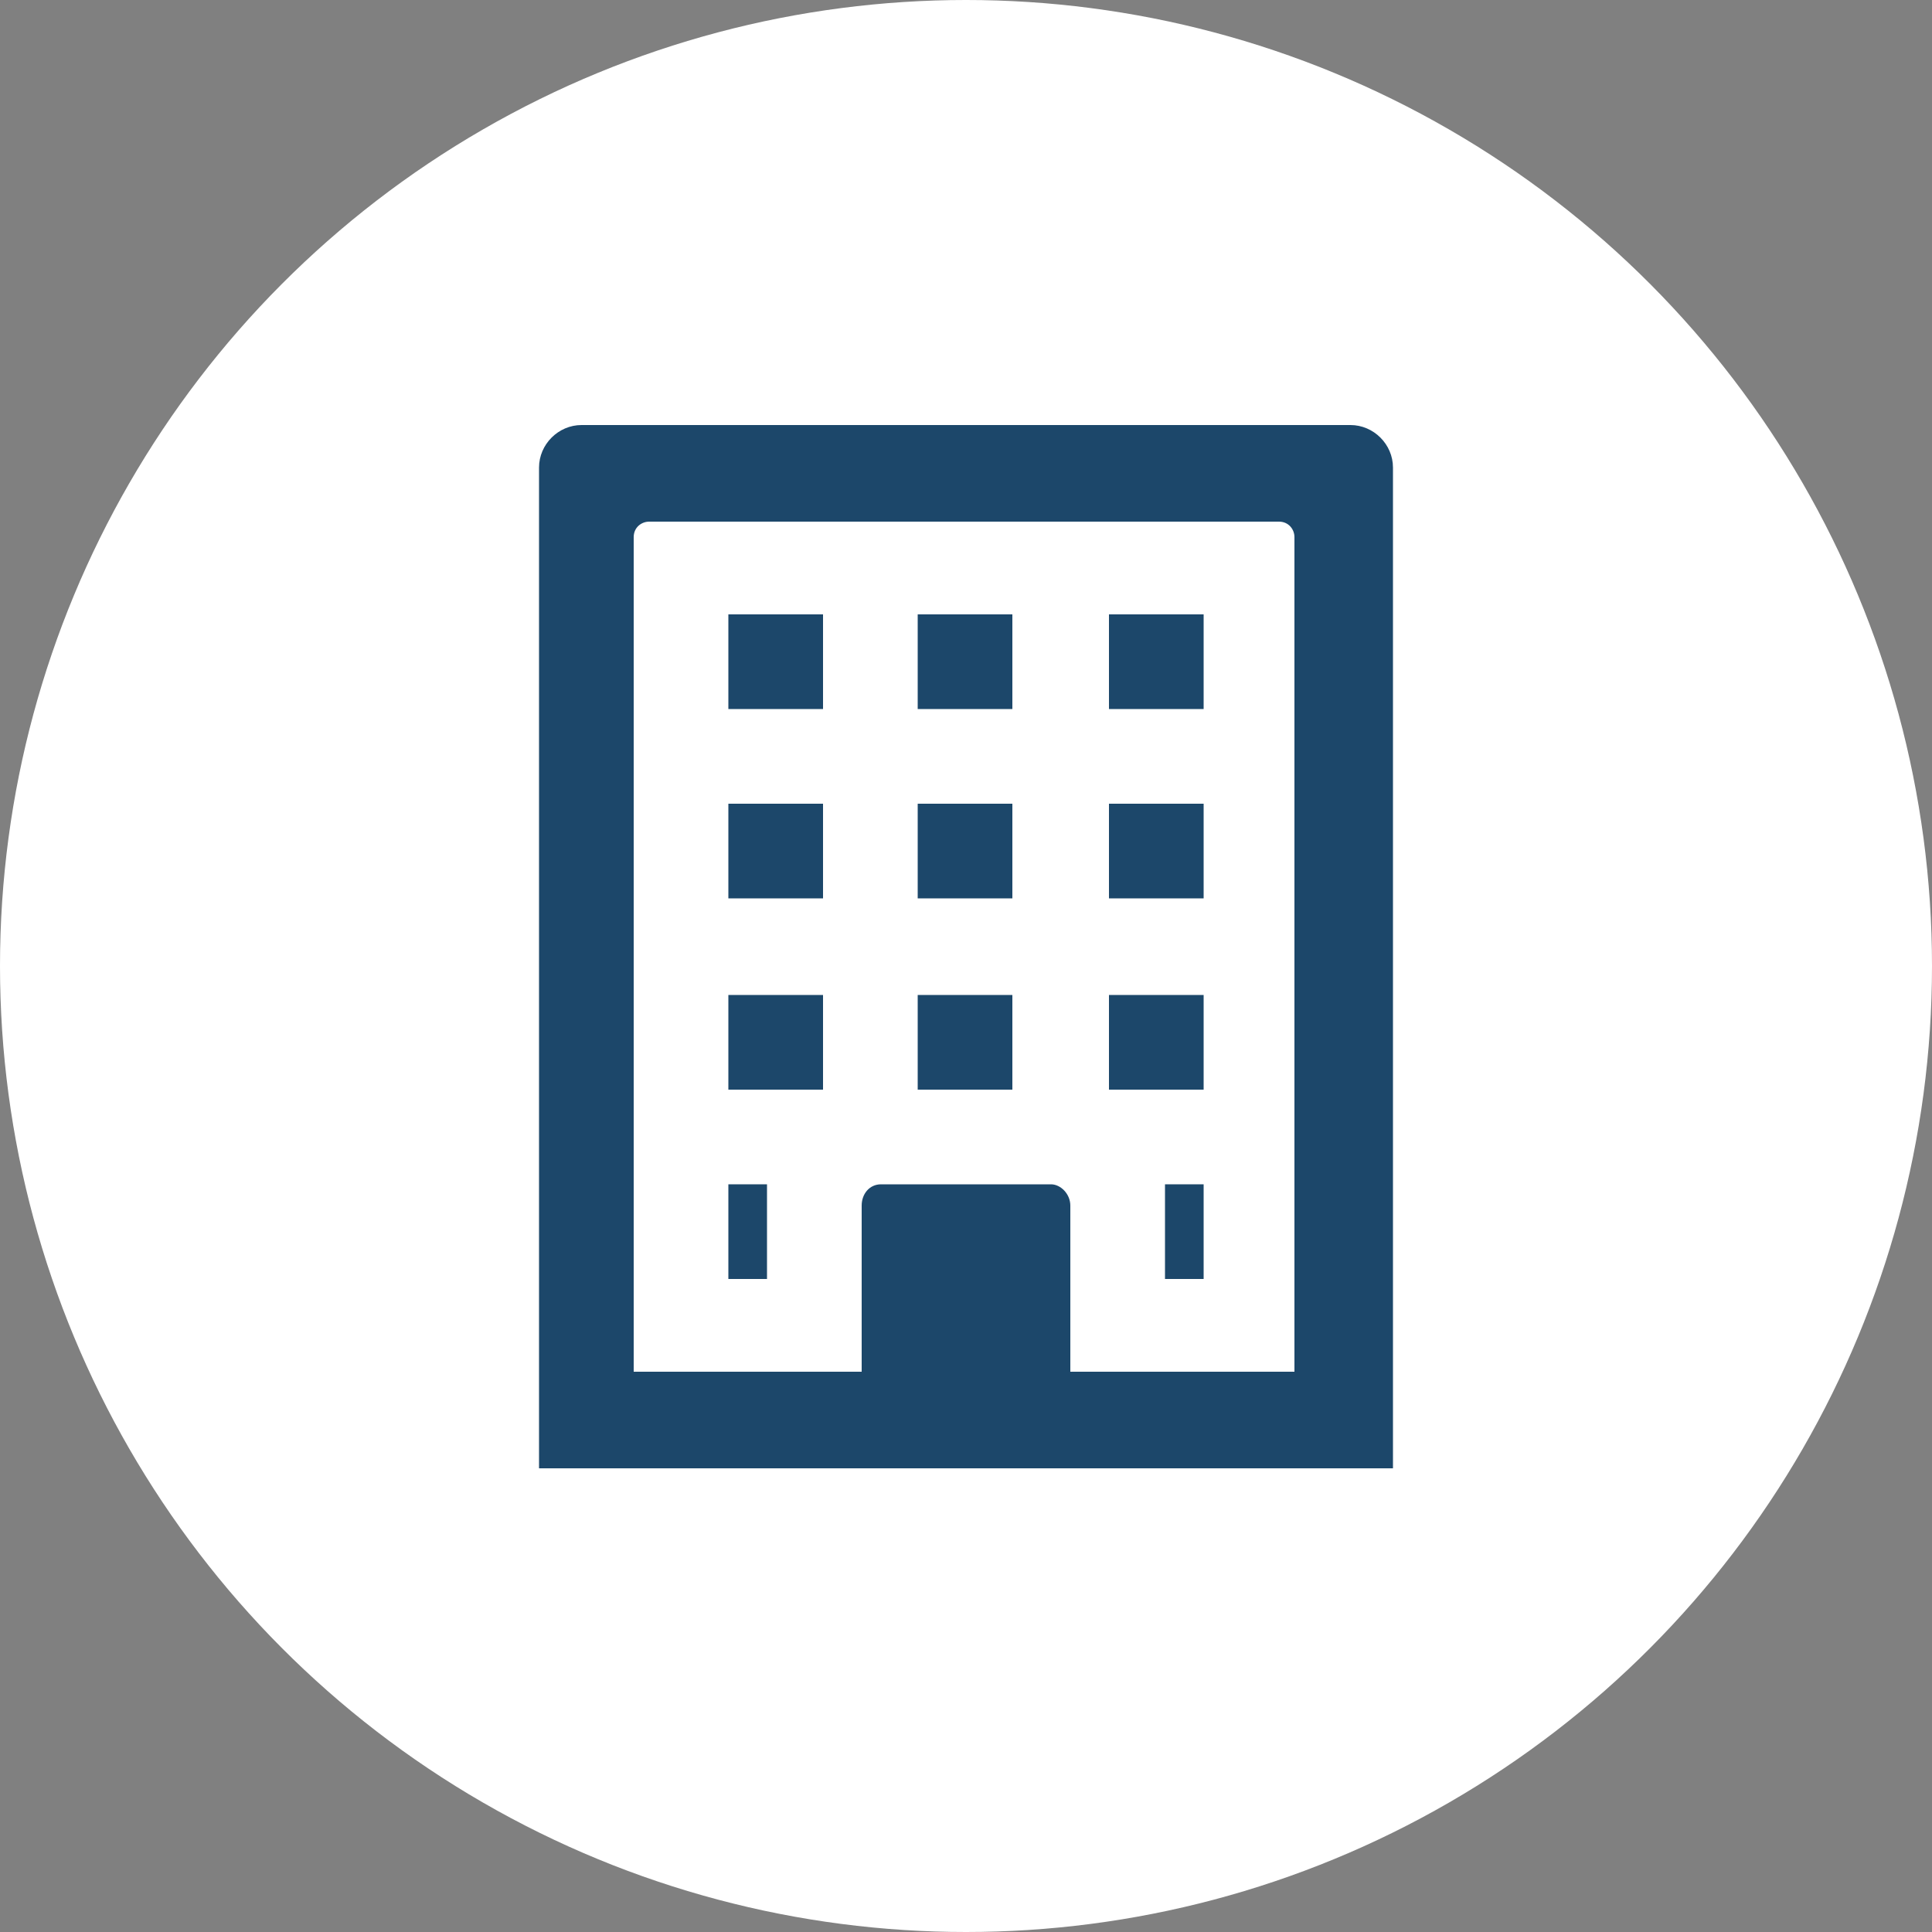 <?xml version="1.0" encoding="utf-8"?>
<svg xmlns="http://www.w3.org/2000/svg" xmlns:xlink="http://www.w3.org/1999/xlink" viewBox="0 0 100 100" ><rect x="0" y="0" width="100" height="100" fill="#808080" stroke="none"/><path fill="transparent" d="M88.7,100H11.3C5,100,0,95,0,88.7V11.3C0,5,5,0,11.3,0h77.5C95,0,100,5,100,11.3v77.5C100,95,95,100,88.7,100z"/><circle fill="#ffffff" cx="50" cy="50" r="50"/><rect x="37.7" y="41.6" fill="#1c476a" width="4.9" height="4.9"/><rect x="37.7" y="51.5" fill="#1c476a" width="4.9" height="4.9"/><rect x="37.7" y="31.8" fill="#1c476a" width="4.9" height="4.9"/><rect x="47.5" y="41.6" fill="#1c476a" width="4.9" height="4.9"/><rect x="47.5" y="51.5" fill="#1c476a" width="4.9" height="4.9"/><rect x="47.5" y="31.8" fill="#1c476a" width="4.9" height="4.9"/><rect x="57.4" y="41.6" fill="#1c476a" width="4.9" height="4.9"/><rect x="57.4" y="51.5" fill="#1c476a" width="4.9" height="4.9"/><rect x="60.3" y="61.3" fill="#1c476a" width="2" height="4.9"/><rect x="37.7" y="61.3" fill="#1c476a" width="2" height="4.9"/><rect x="57.4" y="31.8" fill="#1c476a" width="4.9" height="4.9"/><path fill="#1c476a" d="M69.9,22H30.1c-1.2,0-2.2,1-2.2,2.2V76h44.2V24.2C72.1,23,71.1,22,69.9,22z M67.1,71H55.4v-8.6 c0-0.6-0.5-1.1-1-1.1h-8.8c-0.6,0-1,0.5-1,1.1V71H32.8V27.8c0-0.5,0.4-0.8,0.8-0.8h32.6c0.5,0,0.8,0.4,0.8,0.8V71z"/></svg>